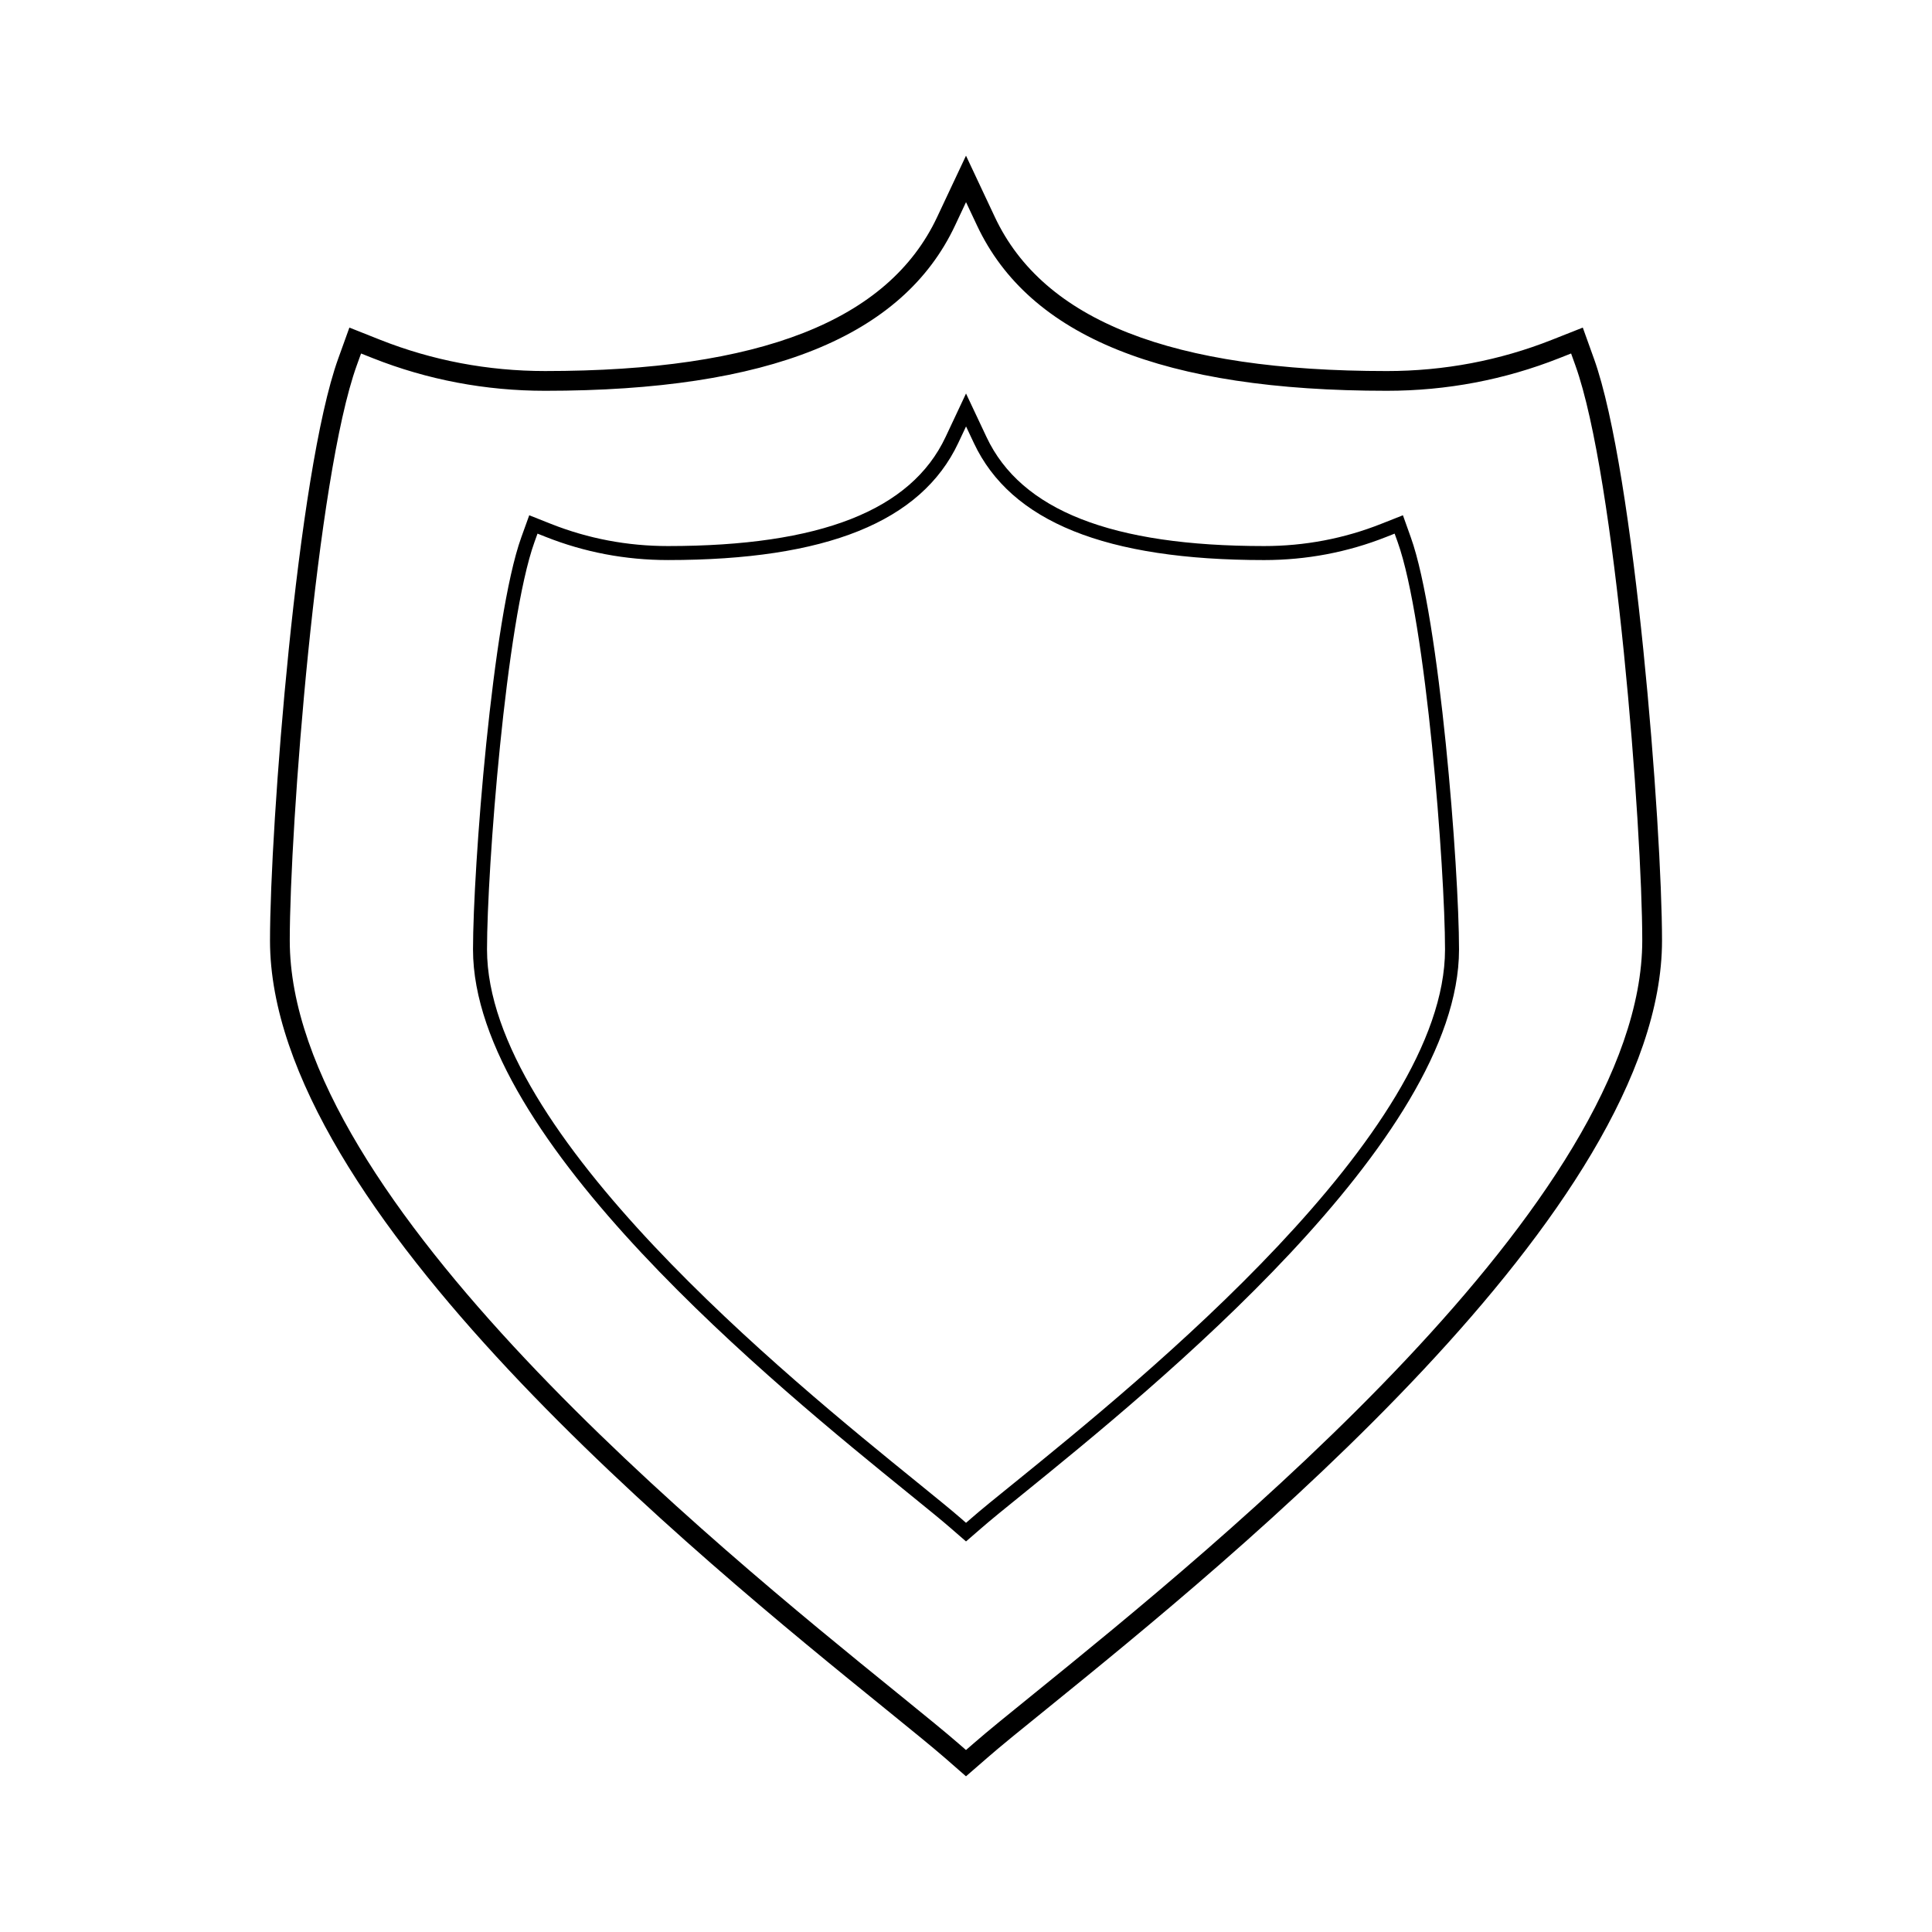<?xml version="1.0" encoding="UTF-8"?>
<!-- The Best Svg Icon site in the world: iconSvg.co, Visit us! https://iconsvg.co -->
<svg fill="#000000" width="800px" height="800px" version="1.1" viewBox="144 144 512 512" xmlns="http://www.w3.org/2000/svg">
 <g>
  <path d="m566.41 239.04-2.953-8.223-8.141 3.219c-13.887 5.504-28.617 8.297-43.777 8.297-56.988 0-90.969-13.34-103.88-40.789l-7.66-16.289-7.656 16.285c-12.91 27.445-46.895 40.789-103.88 40.789-15.156 0-29.879-2.793-43.754-8.293l-8.117-3.223-2.961 8.219c-10.875 30.148-18.078 124.2-18.078 154.23 0 71.383 114.14 163.93 162.89 203.45l1.258 1.02c6.328 5.137 11.402 9.258 14.762 12.172l5.535 4.836 5.562-4.832c3.609-3.152 9.277-7.742 15.844-13.047 48.789-39.57 163.05-132.22 163.05-203.6-0.004-30.004-7.191-124.03-18.039-154.22zm-148.31 353.73c-6.606 5.344-12.305 9.957-15.992 13.172l-2.109 1.832-2.113-1.836c-3.391-2.949-8.512-7.106-14.898-12.297l-1.258-1.02c-48.16-39.047-160.94-130.49-160.94-199.37 0-29.758 7.078-122.82 17.766-152.45l1.129-3.121 3.086 1.223c14.488 5.746 29.859 8.66 45.688 8.66 59.234 0 94.773-14.328 108.64-43.805l2.906-6.188 2.918 6.191c13.859 29.473 49.383 43.801 108.62 43.801 15.824 0 31.199-2.918 45.711-8.664l3.102-1.223 1.125 3.129c10.664 29.684 17.734 122.71 17.734 152.45-0.012 68.871-112.9 160.42-161.11 199.51z"/>
  <path d="m515.79 280.55-5.773 2.281c-9.836 3.898-20.27 5.879-31.004 5.879-40.367 0-64.434-9.453-73.578-28.891l-5.43-11.539-5.422 11.535c-9.148 19.445-33.219 28.895-73.586 28.895-10.73 0-21.16-1.977-30.996-5.879l-5.746-2.281-2.098 5.82c-7.703 21.355-12.805 87.977-12.805 109.24 0 50.57 80.852 116.11 115.37 144.11l0.891 0.723c4.481 3.633 8.078 6.559 10.453 8.629l3.938 3.422 3.945-3.418c2.516-2.199 6.356-5.312 11.219-9.242 34.562-28.031 115.49-93.668 115.49-144.21 0-21.242-5.098-87.836-12.785-109.24zm-102.96 256.39c-4.918 3.973-8.789 7.109-11.324 9.324l-1.5 1.301-1.496-1.309c-2.398-2.082-6.031-5.031-10.555-8.707l-0.891-0.723c-34.113-27.656-114-92.418-114-141.22 0-21.082 5.016-86.996 12.586-107.98l0.797-2.211 2.188 0.867c10.27 4.074 21.156 6.137 32.363 6.137 41.957 0 67.129-10.148 76.953-31.027l2.062-4.383 2.066 4.387c9.812 20.875 34.977 31.027 76.938 31.027 11.211 0 22.098-2.062 32.375-6.137l2.199-0.871 0.797 2.215c7.551 21.035 12.559 86.922 12.559 107.98 0 48.781-79.969 113.63-114.11 141.33z"/>
 </g>
</svg>